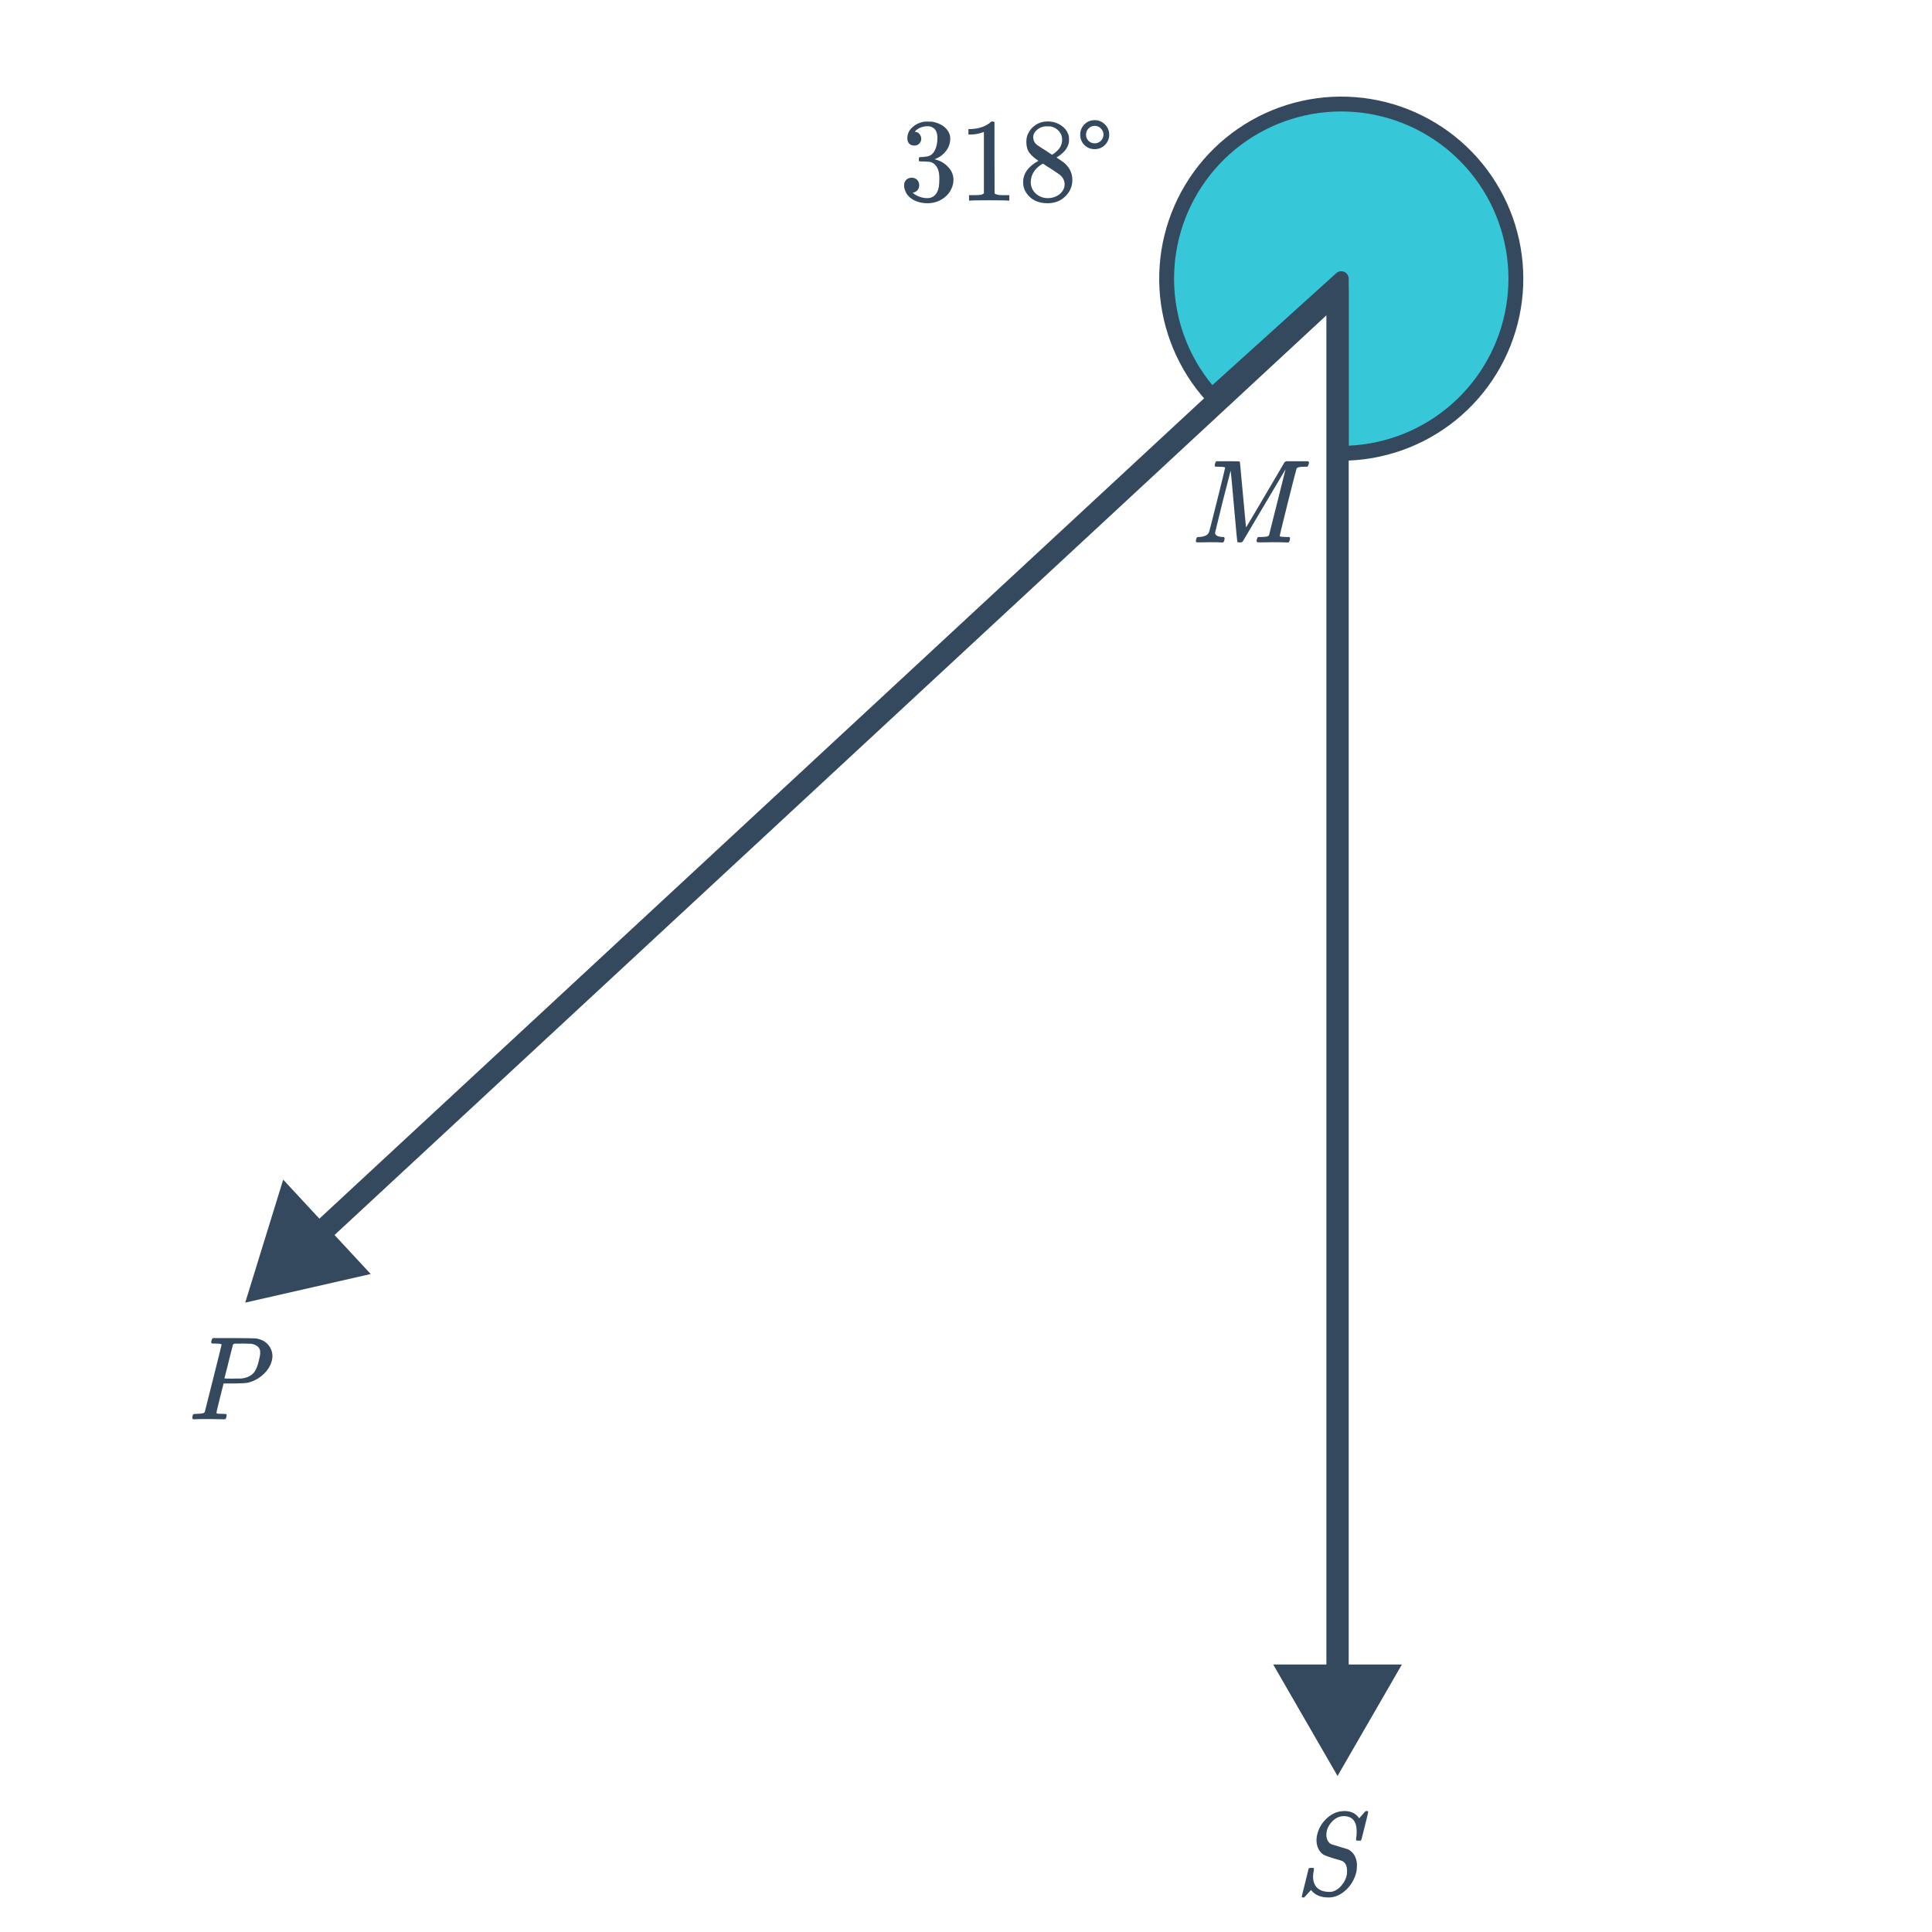 <svg width="260" height="260" viewBox="0 0 260 260" fill="none" xmlns="http://www.w3.org/2000/svg">
<path d="M180.5 61C185.886 61 191.109 59.15 195.294 55.759C199.479 52.368 202.372 47.643 203.489 42.374C204.606 37.105 203.879 31.612 201.43 26.815C198.982 22.018 194.959 18.208 190.036 16.022C185.114 13.836 179.59 13.408 174.389 14.809C169.188 16.209 164.626 19.354 161.467 23.716C158.308 28.078 156.743 33.394 157.034 38.772C157.326 44.15 159.456 49.265 163.068 53.26L180.5 37.5L180.5 61Z" fill="#36C8D8" stroke="#34495E" stroke-width="2" stroke-linejoin="round"/>
<path d="M180 39H181.5C181.5 38.404 181.147 37.864 180.6 37.625C180.053 37.387 179.417 37.495 178.98 37.9L180 39ZM180 239L188.66 224H171.34L180 239ZM33 175.3L49.888 171.452L38.111 158.751L33 175.3ZM178.5 39V225.5H181.5V39H178.5ZM178.98 37.9L41.88 165.021L43.919 167.221L181.02 40.1L178.98 37.9Z" fill="#34495E"/>
<path d="M25.992 191C25.917 190.925 25.88 190.867 25.88 190.824C25.88 190.653 25.917 190.493 25.992 190.344C26.035 190.291 26.216 190.264 26.536 190.264C26.92 190.253 27.171 190.232 27.288 190.2C27.416 190.168 27.507 190.104 27.56 190.008C27.581 189.965 27.96 188.461 28.696 185.496C29.443 182.531 29.816 181.027 29.816 180.984C29.816 180.973 29.811 180.957 29.8 180.936V180.904C29.736 180.84 29.411 180.808 28.824 180.808H28.536C28.472 180.755 28.435 180.712 28.424 180.68C28.413 180.637 28.429 180.536 28.472 180.376C28.515 180.237 28.568 180.136 28.632 180.072H31.464C33.352 180.083 34.355 180.099 34.472 180.12C35.389 180.28 36.029 180.712 36.392 181.416C36.573 181.757 36.664 182.12 36.664 182.504C36.664 182.899 36.557 183.32 36.344 183.768C36.077 184.312 35.677 184.792 35.144 185.208C34.621 185.624 34.035 185.912 33.384 186.072C33.117 186.136 32.477 186.173 31.464 186.184H30.088L29.608 188.088C29.288 189.357 29.128 190.035 29.128 190.12C29.128 190.141 29.133 190.163 29.144 190.184C29.165 190.195 29.187 190.205 29.208 190.216C29.24 190.227 29.272 190.237 29.304 190.248C29.347 190.248 29.395 190.248 29.448 190.248C29.501 190.248 29.549 190.253 29.592 190.264C29.645 190.264 29.704 190.264 29.768 190.264C29.843 190.264 29.907 190.264 29.96 190.264C30.291 190.264 30.467 190.296 30.488 190.36C30.509 190.392 30.504 190.493 30.472 190.664C30.419 190.856 30.371 190.963 30.328 190.984C30.296 190.995 30.232 191 30.136 191C29.923 191 29.587 190.995 29.128 190.984C28.669 190.973 28.307 190.968 28.04 190.968C27.048 190.968 26.419 190.979 26.152 191H25.992ZM33.832 180.84C33.768 180.829 33.389 180.819 32.696 180.808C32.536 180.808 32.365 180.813 32.184 180.824C32.013 180.824 31.875 180.824 31.768 180.824C31.661 180.824 31.603 180.824 31.592 180.824C31.485 180.835 31.405 180.883 31.352 180.968C31.341 180.989 31.24 181.379 31.048 182.136C30.867 182.883 30.68 183.629 30.488 184.376L30.2 185.496C30.2 185.517 30.547 185.528 31.24 185.528C31.976 185.528 32.381 185.523 32.456 185.512C33.139 185.448 33.677 185.219 34.072 184.824C34.381 184.515 34.627 183.981 34.808 183.224C34.936 182.744 35.005 182.376 35.016 182.12C35.016 181.928 35.011 181.8 35 181.736C34.883 181.267 34.493 180.968 33.832 180.84Z" fill="#34495E"/>
<path d="M176.704 252.648C176.736 253.288 176.939 253.773 177.312 254.104C177.696 254.435 178.224 254.6 178.896 254.6C179.088 254.6 179.221 254.589 179.296 254.568C179.733 254.461 180.139 254.195 180.512 253.768C180.896 253.331 181.141 252.84 181.248 252.296C181.269 252.179 181.28 251.997 181.28 251.752C181.28 251.101 181.061 250.664 180.624 250.44C180.571 250.408 180.213 250.301 179.552 250.12C178.773 249.885 178.283 249.704 178.08 249.576C177.803 249.384 177.579 249.117 177.408 248.776C177.248 248.424 177.168 248.045 177.168 247.64C177.168 247.235 177.259 246.792 177.44 246.312C177.707 245.64 178.123 245.064 178.688 244.584C179.253 244.104 179.856 243.827 180.496 243.752C180.667 243.731 180.805 243.72 180.912 243.72C181.808 243.72 182.475 244.045 182.912 244.696C183.061 244.536 183.2 244.381 183.328 244.232C183.467 244.072 183.568 243.955 183.632 243.88C183.707 243.805 183.755 243.757 183.776 243.736C183.787 243.736 183.808 243.736 183.84 243.736C183.872 243.725 183.899 243.72 183.92 243.72C184.059 243.72 184.128 243.757 184.128 243.832C184.128 243.907 183.973 244.557 183.664 245.784C183.365 247 183.2 247.624 183.168 247.656L183.12 247.704H182.864C182.779 247.704 182.715 247.704 182.672 247.704C182.64 247.704 182.608 247.699 182.576 247.688C182.544 247.677 182.523 247.661 182.512 247.64C182.501 247.619 182.496 247.587 182.496 247.544C182.496 247.469 182.501 247.405 182.512 247.352C182.555 247.085 182.576 246.797 182.576 246.488C182.576 245.101 181.995 244.408 180.832 244.408C180.235 244.408 179.696 244.669 179.216 245.192C178.736 245.715 178.496 246.301 178.496 246.952C178.496 247.24 178.565 247.507 178.704 247.752C178.843 247.987 179.024 248.141 179.248 248.216L181.408 248.872C181.995 249.181 182.368 249.667 182.528 250.328C182.581 250.509 182.608 250.691 182.608 250.872V251.096C182.608 251.459 182.576 251.763 182.512 252.008C182.331 252.723 182.005 253.363 181.536 253.928C181.067 254.483 180.523 254.888 179.904 255.144C179.552 255.283 179.184 255.352 178.8 255.352C177.723 255.352 176.933 255.016 176.432 254.344L176.288 254.504C176.267 254.525 176.229 254.563 176.176 254.616C176.133 254.669 176.08 254.733 176.016 254.808C175.952 254.883 175.899 254.941 175.856 254.984C175.653 255.208 175.541 255.325 175.52 255.336L175.472 255.352C175.429 255.352 175.397 255.352 175.376 255.352C175.248 255.352 175.184 255.309 175.184 255.224C175.184 255.192 175.493 253.939 176.112 251.464C176.133 251.4 176.256 251.368 176.48 251.368H176.736C176.8 251.432 176.832 251.48 176.832 251.512C176.832 251.555 176.816 251.661 176.784 251.832C176.731 252.088 176.704 252.36 176.704 252.648Z" fill="#34495E"/>
<path d="M123.032 19.592C122.744 19.592 122.515 19.501 122.344 19.32C122.184 19.139 122.104 18.904 122.104 18.616C122.104 18.008 122.344 17.501 122.824 17.096C123.304 16.68 123.859 16.435 124.488 16.36H124.728C125.101 16.36 125.336 16.365 125.432 16.376C125.784 16.429 126.141 16.541 126.504 16.712C127.208 17.064 127.651 17.565 127.832 18.216C127.864 18.323 127.88 18.467 127.88 18.648C127.88 19.277 127.683 19.843 127.288 20.344C126.904 20.835 126.419 21.187 125.832 21.4C125.779 21.421 125.779 21.437 125.832 21.448C125.853 21.459 125.907 21.475 125.992 21.496C126.643 21.677 127.192 22.019 127.64 22.52C128.088 23.011 128.312 23.571 128.312 24.2C128.312 24.637 128.211 25.059 128.008 25.464C127.752 26.008 127.331 26.461 126.744 26.824C126.168 27.176 125.523 27.352 124.808 27.352C124.104 27.352 123.48 27.203 122.936 26.904C122.392 26.605 122.024 26.205 121.832 25.704C121.725 25.48 121.672 25.219 121.672 24.92C121.672 24.621 121.768 24.381 121.96 24.2C122.163 24.008 122.403 23.912 122.68 23.912C122.979 23.912 123.224 24.008 123.416 24.2C123.608 24.392 123.704 24.632 123.704 24.92C123.704 25.165 123.635 25.379 123.496 25.56C123.357 25.741 123.171 25.859 122.936 25.912L122.824 25.944C123.4 26.424 124.061 26.664 124.808 26.664C125.395 26.664 125.837 26.381 126.136 25.816C126.317 25.464 126.408 24.925 126.408 24.2V23.88C126.408 22.867 126.067 22.189 125.384 21.848C125.224 21.784 124.899 21.747 124.408 21.736L123.736 21.72L123.688 21.688C123.667 21.656 123.656 21.571 123.656 21.432C123.656 21.304 123.672 21.224 123.704 21.192C123.736 21.16 123.763 21.144 123.784 21.144C124.083 21.144 124.392 21.117 124.712 21.064C125.181 21 125.539 20.739 125.784 20.28C126.029 19.811 126.152 19.251 126.152 18.6C126.152 17.907 125.965 17.443 125.592 17.208C125.368 17.059 125.117 16.984 124.84 16.984C124.307 16.984 123.837 17.128 123.432 17.416C123.389 17.437 123.341 17.475 123.288 17.528C123.235 17.571 123.192 17.613 123.16 17.656L123.112 17.72C123.144 17.731 123.181 17.741 123.224 17.752C123.437 17.773 123.613 17.875 123.752 18.056C123.901 18.237 123.976 18.445 123.976 18.68C123.976 18.936 123.885 19.155 123.704 19.336C123.533 19.507 123.309 19.592 123.032 19.592ZM135.656 27C135.475 26.968 134.627 26.952 133.112 26.952C131.619 26.952 130.781 26.968 130.6 27H130.408V26.264H130.824C131.443 26.264 131.843 26.248 132.024 26.216C132.109 26.205 132.237 26.141 132.408 26.024V17.752C132.387 17.752 132.344 17.768 132.28 17.8C131.789 17.992 131.24 18.093 130.632 18.104H130.328V17.368H130.632C131.528 17.336 132.275 17.133 132.872 16.76C133.064 16.653 133.229 16.531 133.368 16.392C133.389 16.36 133.453 16.344 133.56 16.344C133.667 16.344 133.757 16.376 133.832 16.44V21.224L133.848 26.024C134.008 26.184 134.355 26.264 134.888 26.264H135.416H135.832V27H135.656ZM139.752 21.64C139.229 21.299 138.824 20.941 138.536 20.568C138.259 20.195 138.12 19.704 138.12 19.096C138.12 18.637 138.205 18.253 138.376 17.944C138.611 17.464 138.952 17.08 139.4 16.792C139.859 16.493 140.381 16.344 140.968 16.344C141.693 16.344 142.323 16.536 142.856 16.92C143.389 17.293 143.72 17.779 143.848 18.376C143.859 18.44 143.864 18.568 143.864 18.76C143.864 18.995 143.853 19.155 143.832 19.24C143.672 19.944 143.187 20.552 142.376 21.064L142.184 21.192C142.781 21.597 143.091 21.811 143.112 21.832C143.912 22.472 144.312 23.267 144.312 24.216C144.312 25.08 143.992 25.821 143.352 26.44C142.723 27.048 141.933 27.352 140.984 27.352C139.672 27.352 138.707 26.872 138.088 25.912C137.821 25.528 137.688 25.064 137.688 24.52C137.688 23.357 138.376 22.397 139.752 21.64ZM142.936 18.792C142.936 18.333 142.787 17.944 142.488 17.624C142.189 17.304 141.827 17.101 141.4 17.016C141.325 17.005 141.149 17 140.872 17C140.307 17 139.832 17.192 139.448 17.576C139.181 17.821 139.048 18.115 139.048 18.456C139.048 18.915 139.24 19.277 139.624 19.544C139.677 19.597 140.019 19.821 140.648 20.216L141.576 20.824C141.587 20.813 141.656 20.771 141.784 20.696C141.912 20.611 142.008 20.536 142.072 20.472C142.648 20.013 142.936 19.453 142.936 18.792ZM138.712 24.488C138.712 25.117 138.941 25.64 139.4 26.056C139.859 26.461 140.392 26.664 141 26.664C141.437 26.664 141.832 26.573 142.184 26.392C142.547 26.211 142.819 25.976 143 25.688C143.181 25.411 143.272 25.117 143.272 24.808C143.272 24.349 143.085 23.944 142.712 23.592C142.627 23.507 142.184 23.203 141.384 22.68C141.235 22.584 141.069 22.483 140.888 22.376C140.717 22.259 140.584 22.168 140.488 22.104L140.36 22.024L140.168 22.12C139.496 22.557 139.053 23.091 138.84 23.72C138.755 23.997 138.712 24.253 138.712 24.488ZM149.272 18.12C149.272 18.664 149.08 19.128 148.696 19.512C148.312 19.885 147.853 20.072 147.32 20.072C146.776 20.072 146.312 19.885 145.928 19.512C145.555 19.128 145.368 18.664 145.368 18.12C145.368 17.587 145.555 17.128 145.928 16.744C146.312 16.36 146.776 16.168 147.32 16.168C147.853 16.168 148.312 16.36 148.696 16.744C149.08 17.128 149.272 17.587 149.272 18.12ZM148.152 18.952C148.387 18.717 148.504 18.44 148.504 18.12C148.504 17.8 148.387 17.523 148.152 17.288C147.917 17.053 147.64 16.936 147.32 16.936C147 16.936 146.723 17.053 146.488 17.288C146.264 17.523 146.152 17.8 146.152 18.12C146.152 18.451 146.264 18.728 146.488 18.952C146.712 19.176 146.989 19.288 147.32 19.288C147.64 19.288 147.917 19.176 148.152 18.952Z" fill="#34495E"/>
<path d="M161.152 72.984C161.003 72.984 160.928 72.931 160.928 72.824C160.928 72.781 160.944 72.696 160.976 72.568C161.019 72.429 161.045 72.355 161.056 72.344C161.077 72.291 161.189 72.264 161.392 72.264C162.075 72.232 162.507 72.029 162.688 71.656C162.731 71.581 163.104 70.131 163.808 67.304C164.512 64.477 164.864 63.037 164.864 62.984C164.864 62.973 164.864 62.957 164.864 62.936L164.848 62.904C164.784 62.84 164.459 62.808 163.872 62.808H163.584C163.52 62.755 163.483 62.712 163.472 62.68C163.461 62.637 163.477 62.536 163.52 62.376C163.563 62.237 163.616 62.136 163.68 62.072H165.216C166.24 62.072 166.768 62.083 166.8 62.104C166.832 62.136 166.853 62.163 166.864 62.184L167.68 70.968C167.68 71 168.112 70.285 168.976 68.824C169.84 67.352 170.709 65.875 171.584 64.392L172.88 62.184C172.891 62.173 172.923 62.157 172.976 62.136C173.029 62.104 173.061 62.083 173.072 62.072H176.048C176.123 62.147 176.16 62.205 176.16 62.248C176.16 62.333 176.133 62.44 176.08 62.568C176.027 62.696 175.984 62.776 175.952 62.808H175.664C175.397 62.808 175.216 62.813 175.12 62.824C174.768 62.856 174.56 62.925 174.496 63.032C174.464 63.085 174.075 64.595 173.328 67.56C172.592 70.525 172.224 72.035 172.224 72.088C172.224 72.152 172.245 72.189 172.288 72.2C172.384 72.232 172.645 72.253 173.072 72.264H173.52C173.573 72.339 173.6 72.387 173.6 72.408C173.611 72.419 173.6 72.515 173.568 72.696C173.536 72.824 173.483 72.925 173.408 73H173.184C172.811 72.979 172.155 72.968 171.216 72.968C170.981 72.968 170.656 72.973 170.24 72.984C169.835 72.984 169.536 72.984 169.344 72.984C169.216 72.984 169.141 72.952 169.12 72.888C169.099 72.856 169.104 72.76 169.136 72.6C169.189 72.419 169.243 72.312 169.296 72.28L169.376 72.264C169.419 72.264 169.477 72.264 169.552 72.264C169.627 72.264 169.701 72.264 169.776 72.264C170.149 72.253 170.395 72.232 170.512 72.2C170.64 72.168 170.731 72.104 170.784 72.008L173.008 63.144C169.168 69.629 167.243 72.877 167.232 72.888C167.168 72.963 167.04 73 166.848 73C166.645 73 166.533 72.968 166.512 72.904C166.491 72.861 166.341 71.272 166.064 68.136C165.787 64.989 165.637 63.389 165.616 63.336L164.56 67.432C163.867 70.259 163.52 71.677 163.52 71.688C163.52 72.029 163.835 72.221 164.464 72.264H164.72C164.773 72.339 164.8 72.387 164.8 72.408C164.811 72.419 164.8 72.515 164.768 72.696C164.736 72.824 164.683 72.925 164.608 73H164.4C164.069 72.979 163.515 72.968 162.736 72.968C162.533 72.968 162.256 72.973 161.904 72.984C161.563 72.984 161.312 72.984 161.152 72.984Z" fill="#34495E"/>
</svg>
